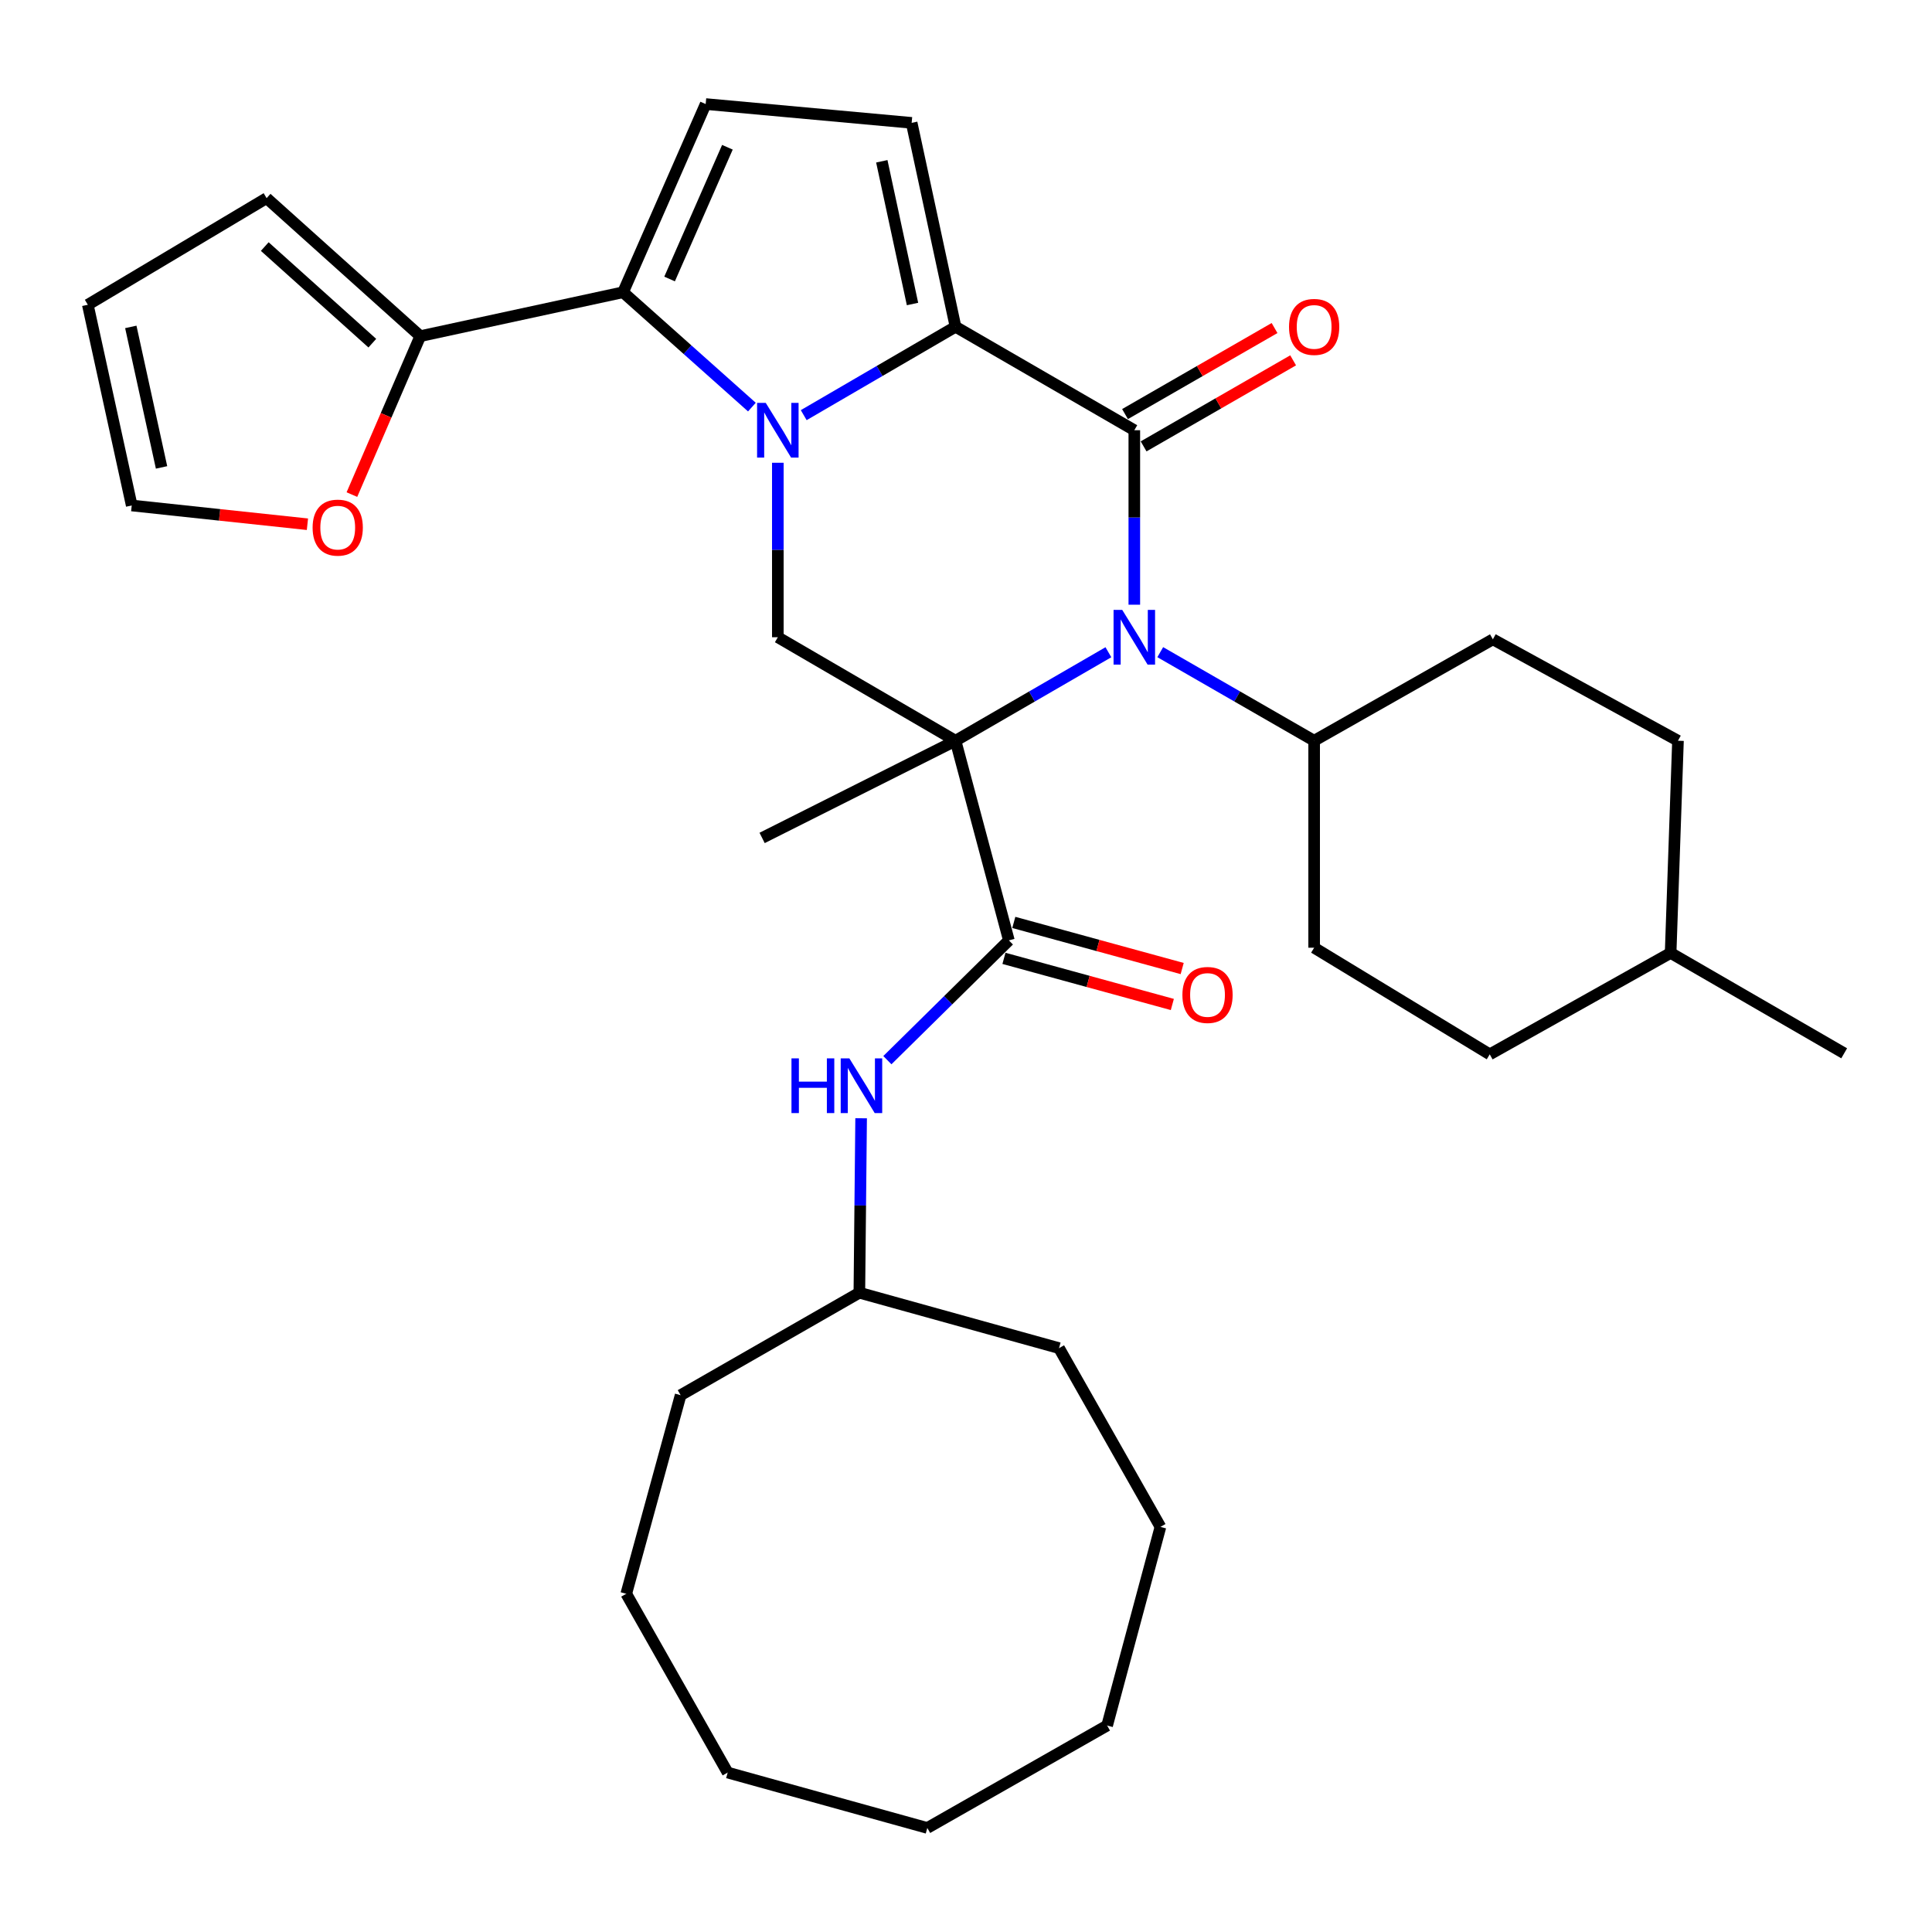 <?xml version='1.0' encoding='iso-8859-1'?>
<svg version='1.1' baseProfile='full'
              xmlns='http://www.w3.org/2000/svg'
                      xmlns:rdkit='http://www.rdkit.org/xml'
                      xmlns:xlink='http://www.w3.org/1999/xlink'
                  xml:space='preserve'
width='1000px' height='1000px' viewBox='0 0 1000 1000'>
<!-- END OF HEADER -->
<rect style='opacity:1.0;fill:#FFFFFF;stroke:none' width='1000' height='1000' x='0' y='0'> </rect>
<path class='bond-1' d='M 494.578,383.401 L 534.142,360.499' style='fill:none;fill-rule:evenodd;stroke:#000000;stroke-width:6px;stroke-linecap:butt;stroke-linejoin:miter;stroke-opacity:1' />
<path class='bond-1' d='M 534.142,360.499 L 573.707,337.596' style='fill:none;fill-rule:evenodd;stroke:#0000FF;stroke-width:6px;stroke-linecap:butt;stroke-linejoin:miter;stroke-opacity:1' />
<path class='bond-5' d='M 494.578,383.401 L 522.193,486.744' style='fill:none;fill-rule:evenodd;stroke:#000000;stroke-width:6px;stroke-linecap:butt;stroke-linejoin:miter;stroke-opacity:1' />
<path class='bond-6' d='M 494.578,383.401 L 402.604,329.832' style='fill:none;fill-rule:evenodd;stroke:#000000;stroke-width:6px;stroke-linecap:butt;stroke-linejoin:miter;stroke-opacity:1' />
<path class='bond-18' d='M 494.578,383.401 L 394.47,433.712' style='fill:none;fill-rule:evenodd;stroke:#000000;stroke-width:6px;stroke-linecap:butt;stroke-linejoin:miter;stroke-opacity:1' />
<path class='bond-0' d='M 402.604,239.523 L 402.604,284.677' style='fill:none;fill-rule:evenodd;stroke:#0000FF;stroke-width:6px;stroke-linecap:butt;stroke-linejoin:miter;stroke-opacity:1' />
<path class='bond-0' d='M 402.604,284.677 L 402.604,329.832' style='fill:none;fill-rule:evenodd;stroke:#000000;stroke-width:6px;stroke-linecap:butt;stroke-linejoin:miter;stroke-opacity:1' />
<path class='bond-3' d='M 416.004,214.881 L 455.291,192.004' style='fill:none;fill-rule:evenodd;stroke:#0000FF;stroke-width:6px;stroke-linecap:butt;stroke-linejoin:miter;stroke-opacity:1' />
<path class='bond-3' d='M 455.291,192.004 L 494.578,169.126' style='fill:none;fill-rule:evenodd;stroke:#000000;stroke-width:6px;stroke-linecap:butt;stroke-linejoin:miter;stroke-opacity:1' />
<path class='bond-4' d='M 389.181,210.716 L 355.842,180.989' style='fill:none;fill-rule:evenodd;stroke:#0000FF;stroke-width:6px;stroke-linecap:butt;stroke-linejoin:miter;stroke-opacity:1' />
<path class='bond-4' d='M 355.842,180.989 L 322.502,151.263' style='fill:none;fill-rule:evenodd;stroke:#000000;stroke-width:6px;stroke-linecap:butt;stroke-linejoin:miter;stroke-opacity:1' />
<path class='bond-2' d='M 587.12,312.993 L 587.12,267.839' style='fill:none;fill-rule:evenodd;stroke:#0000FF;stroke-width:6px;stroke-linecap:butt;stroke-linejoin:miter;stroke-opacity:1' />
<path class='bond-2' d='M 587.12,267.839 L 587.12,222.684' style='fill:none;fill-rule:evenodd;stroke:#000000;stroke-width:6px;stroke-linecap:butt;stroke-linejoin:miter;stroke-opacity:1' />
<path class='bond-11' d='M 600.545,337.558 L 640.371,360.48' style='fill:none;fill-rule:evenodd;stroke:#0000FF;stroke-width:6px;stroke-linecap:butt;stroke-linejoin:miter;stroke-opacity:1' />
<path class='bond-11' d='M 640.371,360.48 L 680.198,383.401' style='fill:none;fill-rule:evenodd;stroke:#000000;stroke-width:6px;stroke-linecap:butt;stroke-linejoin:miter;stroke-opacity:1' />
<path class='bond-12' d='M 591.93,231.043 L 630.627,208.777' style='fill:none;fill-rule:evenodd;stroke:#000000;stroke-width:6px;stroke-linecap:butt;stroke-linejoin:miter;stroke-opacity:1' />
<path class='bond-12' d='M 630.627,208.777 L 669.323,186.511' style='fill:none;fill-rule:evenodd;stroke:#FF0000;stroke-width:6px;stroke-linecap:butt;stroke-linejoin:miter;stroke-opacity:1' />
<path class='bond-12' d='M 582.31,214.325 L 621.007,192.059' style='fill:none;fill-rule:evenodd;stroke:#000000;stroke-width:6px;stroke-linecap:butt;stroke-linejoin:miter;stroke-opacity:1' />
<path class='bond-12' d='M 621.007,192.059 L 659.703,169.792' style='fill:none;fill-rule:evenodd;stroke:#FF0000;stroke-width:6px;stroke-linecap:butt;stroke-linejoin:miter;stroke-opacity:1' />
<path class='bond-33' d='M 587.12,222.684 L 494.578,169.126' style='fill:none;fill-rule:evenodd;stroke:#000000;stroke-width:6px;stroke-linecap:butt;stroke-linejoin:miter;stroke-opacity:1' />
<path class='bond-7' d='M 494.578,169.126 L 471.871,63.596' style='fill:none;fill-rule:evenodd;stroke:#000000;stroke-width:6px;stroke-linecap:butt;stroke-linejoin:miter;stroke-opacity:1' />
<path class='bond-7' d='M 472.315,157.354 L 456.42,83.483' style='fill:none;fill-rule:evenodd;stroke:#000000;stroke-width:6px;stroke-linecap:butt;stroke-linejoin:miter;stroke-opacity:1' />
<path class='bond-8' d='M 322.502,151.263 L 365.259,53.856' style='fill:none;fill-rule:evenodd;stroke:#000000;stroke-width:6px;stroke-linecap:butt;stroke-linejoin:miter;stroke-opacity:1' />
<path class='bond-8' d='M 346.578,144.405 L 376.507,76.219' style='fill:none;fill-rule:evenodd;stroke:#000000;stroke-width:6px;stroke-linecap:butt;stroke-linejoin:miter;stroke-opacity:1' />
<path class='bond-9' d='M 322.502,151.263 L 217.53,173.991' style='fill:none;fill-rule:evenodd;stroke:#000000;stroke-width:6px;stroke-linecap:butt;stroke-linejoin:miter;stroke-opacity:1' />
<path class='bond-10' d='M 522.193,486.744 L 490.748,517.743' style='fill:none;fill-rule:evenodd;stroke:#000000;stroke-width:6px;stroke-linecap:butt;stroke-linejoin:miter;stroke-opacity:1' />
<path class='bond-10' d='M 490.748,517.743 L 459.304,548.741' style='fill:none;fill-rule:evenodd;stroke:#0000FF;stroke-width:6px;stroke-linecap:butt;stroke-linejoin:miter;stroke-opacity:1' />
<path class='bond-14' d='M 519.645,496.046 L 563.222,507.982' style='fill:none;fill-rule:evenodd;stroke:#000000;stroke-width:6px;stroke-linecap:butt;stroke-linejoin:miter;stroke-opacity:1' />
<path class='bond-14' d='M 563.222,507.982 L 606.798,519.917' style='fill:none;fill-rule:evenodd;stroke:#FF0000;stroke-width:6px;stroke-linecap:butt;stroke-linejoin:miter;stroke-opacity:1' />
<path class='bond-14' d='M 524.74,477.443 L 568.317,489.378' style='fill:none;fill-rule:evenodd;stroke:#000000;stroke-width:6px;stroke-linecap:butt;stroke-linejoin:miter;stroke-opacity:1' />
<path class='bond-14' d='M 568.317,489.378 L 611.894,501.314' style='fill:none;fill-rule:evenodd;stroke:#FF0000;stroke-width:6px;stroke-linecap:butt;stroke-linejoin:miter;stroke-opacity:1' />
<path class='bond-34' d='M 471.871,63.596 L 365.259,53.856' style='fill:none;fill-rule:evenodd;stroke:#000000;stroke-width:6px;stroke-linecap:butt;stroke-linejoin:miter;stroke-opacity:1' />
<path class='bond-13' d='M 217.53,173.991 L 199.839,214.996' style='fill:none;fill-rule:evenodd;stroke:#000000;stroke-width:6px;stroke-linecap:butt;stroke-linejoin:miter;stroke-opacity:1' />
<path class='bond-13' d='M 199.839,214.996 L 182.147,256' style='fill:none;fill-rule:evenodd;stroke:#FF0000;stroke-width:6px;stroke-linecap:butt;stroke-linejoin:miter;stroke-opacity:1' />
<path class='bond-15' d='M 217.53,173.991 L 137.997,102.559' style='fill:none;fill-rule:evenodd;stroke:#000000;stroke-width:6px;stroke-linecap:butt;stroke-linejoin:miter;stroke-opacity:1' />
<path class='bond-15' d='M 192.711,177.627 L 137.038,127.624' style='fill:none;fill-rule:evenodd;stroke:#000000;stroke-width:6px;stroke-linecap:butt;stroke-linejoin:miter;stroke-opacity:1' />
<path class='bond-21' d='M 445.715,578.808 L 445.259,623.958' style='fill:none;fill-rule:evenodd;stroke:#0000FF;stroke-width:6px;stroke-linecap:butt;stroke-linejoin:miter;stroke-opacity:1' />
<path class='bond-21' d='M 445.259,623.958 L 444.803,669.107' style='fill:none;fill-rule:evenodd;stroke:#000000;stroke-width:6px;stroke-linecap:butt;stroke-linejoin:miter;stroke-opacity:1' />
<path class='bond-19' d='M 680.198,383.401 L 680.198,490.538' style='fill:none;fill-rule:evenodd;stroke:#000000;stroke-width:6px;stroke-linecap:butt;stroke-linejoin:miter;stroke-opacity:1' />
<path class='bond-20' d='M 680.198,383.401 L 772.708,330.914' style='fill:none;fill-rule:evenodd;stroke:#000000;stroke-width:6px;stroke-linecap:butt;stroke-linejoin:miter;stroke-opacity:1' />
<path class='bond-16' d='M 159.125,271.343 L 113.654,266.49' style='fill:none;fill-rule:evenodd;stroke:#FF0000;stroke-width:6px;stroke-linecap:butt;stroke-linejoin:miter;stroke-opacity:1' />
<path class='bond-16' d='M 113.654,266.49 L 68.183,261.636' style='fill:none;fill-rule:evenodd;stroke:#000000;stroke-width:6px;stroke-linecap:butt;stroke-linejoin:miter;stroke-opacity:1' />
<path class='bond-17' d='M 137.997,102.559 L 45.455,157.746' style='fill:none;fill-rule:evenodd;stroke:#000000;stroke-width:6px;stroke-linecap:butt;stroke-linejoin:miter;stroke-opacity:1' />
<path class='bond-36' d='M 68.183,261.636 L 45.455,157.746' style='fill:none;fill-rule:evenodd;stroke:#000000;stroke-width:6px;stroke-linecap:butt;stroke-linejoin:miter;stroke-opacity:1' />
<path class='bond-36' d='M 83.617,241.931 L 67.707,169.207' style='fill:none;fill-rule:evenodd;stroke:#000000;stroke-width:6px;stroke-linecap:butt;stroke-linejoin:miter;stroke-opacity:1' />
<path class='bond-22' d='M 680.198,490.538 L 771.09,545.735' style='fill:none;fill-rule:evenodd;stroke:#000000;stroke-width:6px;stroke-linecap:butt;stroke-linejoin:miter;stroke-opacity:1' />
<path class='bond-23' d='M 772.708,330.914 L 868.519,383.401' style='fill:none;fill-rule:evenodd;stroke:#000000;stroke-width:6px;stroke-linecap:butt;stroke-linejoin:miter;stroke-opacity:1' />
<path class='bond-25' d='M 444.803,669.107 L 352.293,722.14' style='fill:none;fill-rule:evenodd;stroke:#000000;stroke-width:6px;stroke-linecap:butt;stroke-linejoin:miter;stroke-opacity:1' />
<path class='bond-26' d='M 444.803,669.107 L 548.157,697.793' style='fill:none;fill-rule:evenodd;stroke:#000000;stroke-width:6px;stroke-linecap:butt;stroke-linejoin:miter;stroke-opacity:1' />
<path class='bond-35' d='M 771.09,545.735 L 864.714,493.238' style='fill:none;fill-rule:evenodd;stroke:#000000;stroke-width:6px;stroke-linecap:butt;stroke-linejoin:miter;stroke-opacity:1' />
<path class='bond-24' d='M 868.519,383.401 L 864.714,493.238' style='fill:none;fill-rule:evenodd;stroke:#000000;stroke-width:6px;stroke-linecap:butt;stroke-linejoin:miter;stroke-opacity:1' />
<path class='bond-27' d='M 864.714,493.238 L 954.545,545.189' style='fill:none;fill-rule:evenodd;stroke:#000000;stroke-width:6px;stroke-linecap:butt;stroke-linejoin:miter;stroke-opacity:1' />
<path class='bond-29' d='M 352.293,722.14 L 324.153,824.937' style='fill:none;fill-rule:evenodd;stroke:#000000;stroke-width:6px;stroke-linecap:butt;stroke-linejoin:miter;stroke-opacity:1' />
<path class='bond-28' d='M 548.157,697.793 L 600.643,790.314' style='fill:none;fill-rule:evenodd;stroke:#000000;stroke-width:6px;stroke-linecap:butt;stroke-linejoin:miter;stroke-opacity:1' />
<path class='bond-30' d='M 600.643,790.314 L 573.05,893.133' style='fill:none;fill-rule:evenodd;stroke:#000000;stroke-width:6px;stroke-linecap:butt;stroke-linejoin:miter;stroke-opacity:1' />
<path class='bond-31' d='M 324.153,824.937 L 376.639,917.479' style='fill:none;fill-rule:evenodd;stroke:#000000;stroke-width:6px;stroke-linecap:butt;stroke-linejoin:miter;stroke-opacity:1' />
<path class='bond-32' d='M 573.05,893.133 L 479.972,946.144' style='fill:none;fill-rule:evenodd;stroke:#000000;stroke-width:6px;stroke-linecap:butt;stroke-linejoin:miter;stroke-opacity:1' />
<path class='bond-37' d='M 376.639,917.479 L 479.972,946.144' style='fill:none;fill-rule:evenodd;stroke:#000000;stroke-width:6px;stroke-linecap:butt;stroke-linejoin:miter;stroke-opacity:1' />
<path  class='atom-1' d='M 396.344 208.524
L 405.624 223.524
Q 406.544 225.004, 408.024 227.684
Q 409.504 230.364, 409.584 230.524
L 409.584 208.524
L 413.344 208.524
L 413.344 236.844
L 409.464 236.844
L 399.504 220.444
Q 398.344 218.524, 397.104 216.324
Q 395.904 214.124, 395.544 213.444
L 395.544 236.844
L 391.864 236.844
L 391.864 208.524
L 396.344 208.524
' fill='#0000FF'/>
<path  class='atom-2' d='M 580.86 315.672
L 590.14 330.672
Q 591.06 332.152, 592.54 334.832
Q 594.02 337.512, 594.1 337.672
L 594.1 315.672
L 597.86 315.672
L 597.86 343.992
L 593.98 343.992
L 584.02 327.592
Q 582.86 325.672, 581.62 323.472
Q 580.42 321.272, 580.06 320.592
L 580.06 343.992
L 576.38 343.992
L 576.38 315.672
L 580.86 315.672
' fill='#0000FF'/>
<path  class='atom-11' d='M 409.665 547.81
L 413.505 547.81
L 413.505 559.85
L 427.985 559.85
L 427.985 547.81
L 431.825 547.81
L 431.825 576.13
L 427.985 576.13
L 427.985 563.05
L 413.505 563.05
L 413.505 576.13
L 409.665 576.13
L 409.665 547.81
' fill='#0000FF'/>
<path  class='atom-11' d='M 439.625 547.81
L 448.905 562.81
Q 449.825 564.29, 451.305 566.97
Q 452.785 569.65, 452.865 569.81
L 452.865 547.81
L 456.625 547.81
L 456.625 576.13
L 452.745 576.13
L 442.785 559.73
Q 441.625 557.81, 440.385 555.61
Q 439.185 553.41, 438.825 552.73
L 438.825 576.13
L 435.145 576.13
L 435.145 547.81
L 439.625 547.81
' fill='#0000FF'/>
<path  class='atom-13' d='M 667.198 169.206
Q 667.198 162.406, 670.558 158.606
Q 673.918 154.806, 680.198 154.806
Q 686.478 154.806, 689.838 158.606
Q 693.198 162.406, 693.198 169.206
Q 693.198 176.086, 689.798 180.006
Q 686.398 183.886, 680.198 183.886
Q 673.958 183.886, 670.558 180.006
Q 667.198 176.126, 667.198 169.206
M 680.198 180.686
Q 684.518 180.686, 686.838 177.806
Q 689.198 174.886, 689.198 169.206
Q 689.198 163.646, 686.838 160.846
Q 684.518 158.006, 680.198 158.006
Q 675.878 158.006, 673.518 160.806
Q 671.198 163.606, 671.198 169.206
Q 671.198 174.926, 673.518 177.806
Q 675.878 180.686, 680.198 180.686
' fill='#FF0000'/>
<path  class='atom-14' d='M 161.806 273.097
Q 161.806 266.297, 165.166 262.497
Q 168.526 258.697, 174.806 258.697
Q 181.086 258.697, 184.446 262.497
Q 187.806 266.297, 187.806 273.097
Q 187.806 279.977, 184.406 283.897
Q 181.006 287.777, 174.806 287.777
Q 168.566 287.777, 165.166 283.897
Q 161.806 280.017, 161.806 273.097
M 174.806 284.577
Q 179.126 284.577, 181.446 281.697
Q 183.806 278.777, 183.806 273.097
Q 183.806 267.537, 181.446 264.737
Q 179.126 261.897, 174.806 261.897
Q 170.486 261.897, 168.126 264.697
Q 165.806 267.497, 165.806 273.097
Q 165.806 278.817, 168.126 281.697
Q 170.486 284.577, 174.806 284.577
' fill='#FF0000'/>
<path  class='atom-15' d='M 612.011 514.986
Q 612.011 508.186, 615.371 504.386
Q 618.731 500.586, 625.011 500.586
Q 631.291 500.586, 634.651 504.386
Q 638.011 508.186, 638.011 514.986
Q 638.011 521.866, 634.611 525.786
Q 631.211 529.666, 625.011 529.666
Q 618.771 529.666, 615.371 525.786
Q 612.011 521.906, 612.011 514.986
M 625.011 526.466
Q 629.331 526.466, 631.651 523.586
Q 634.011 520.666, 634.011 514.986
Q 634.011 509.426, 631.651 506.626
Q 629.331 503.786, 625.011 503.786
Q 620.691 503.786, 618.331 506.586
Q 616.011 509.386, 616.011 514.986
Q 616.011 520.706, 618.331 523.586
Q 620.691 526.466, 625.011 526.466
' fill='#FF0000'/>
</svg>
